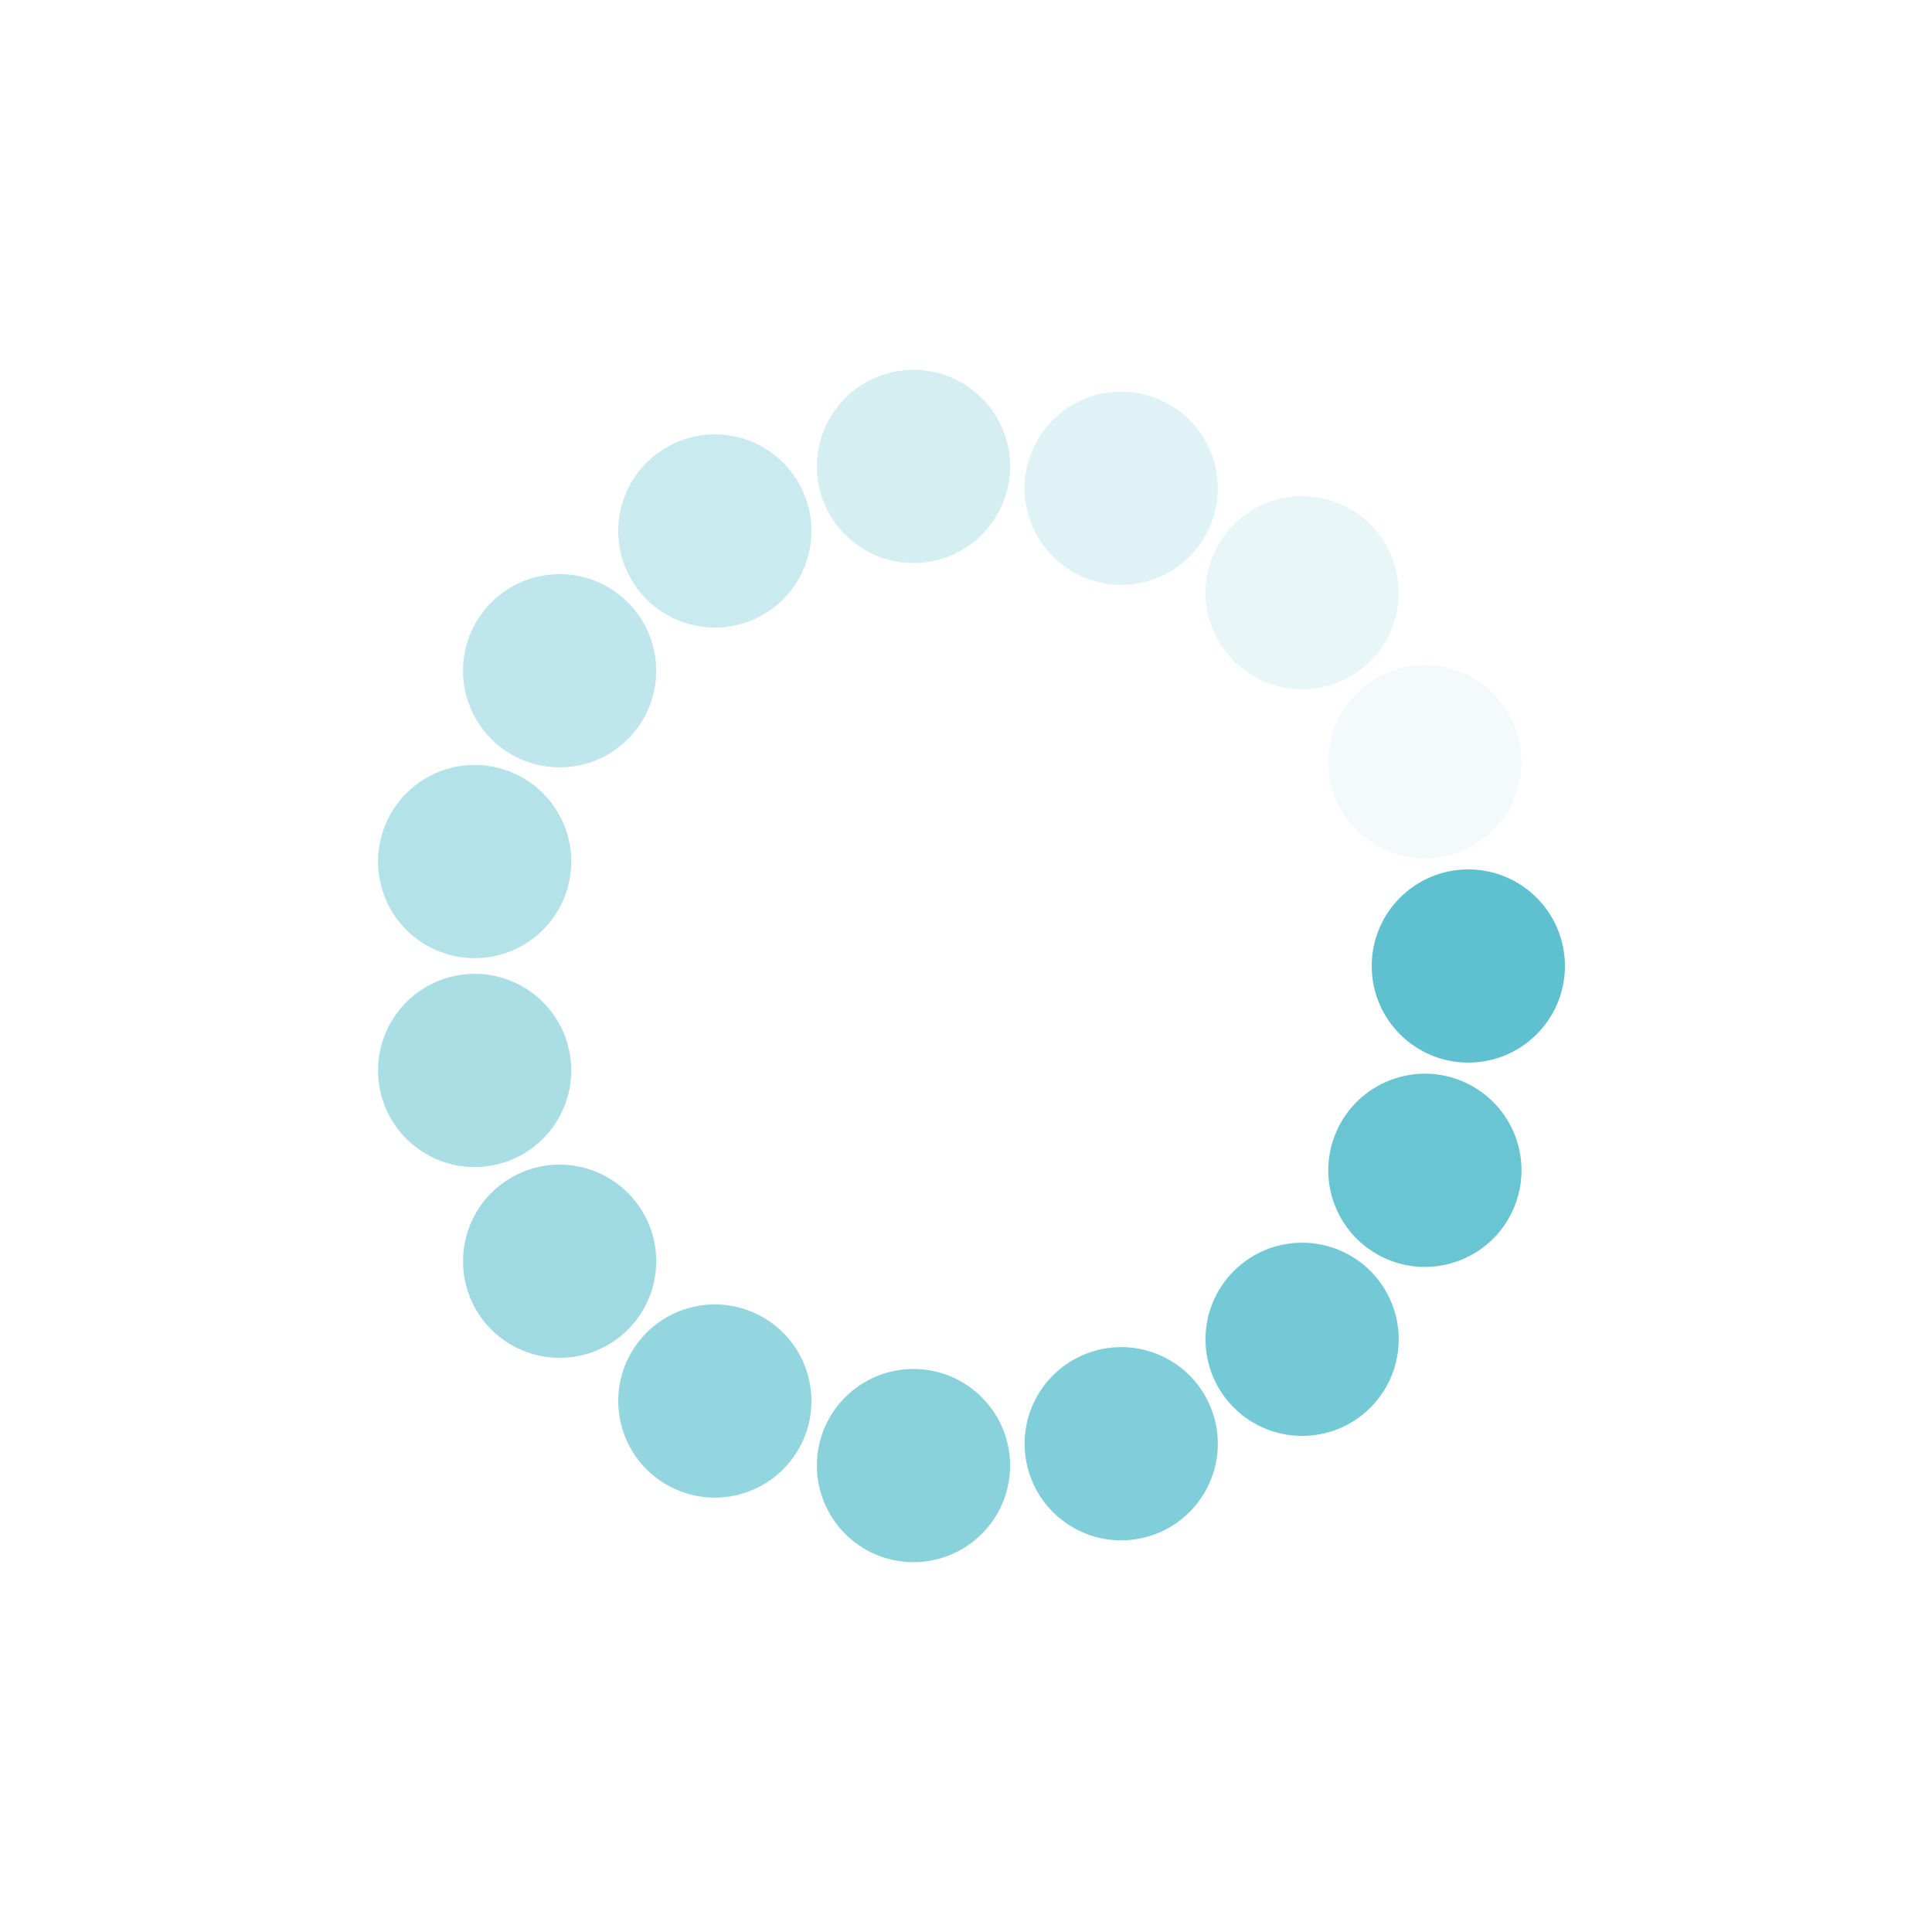 <?xml version="1.0" encoding="utf-8"?>
<svg xmlns="http://www.w3.org/2000/svg" xmlns:xlink="http://www.w3.org/1999/xlink" style="margin: auto; background: rgb(241, 242, 243); display: block; shape-rendering: auto;" width="200px" height="200px" viewBox="0 0 100 100" preserveAspectRatio="xMidYMid">
<g transform="translate(76,50)">
<g transform="rotate(0)">
<circle cx="0" cy="0" r="5" fill="#5fc1cf" fill-opacity="1">
  <animateTransform attributeName="transform" type="scale" begin="-2.276s" values="1.34 1;1 1" keyTimes="0;1" dur="2.439s" repeatCount="indefinite"></animateTransform>
  <animate attributeName="fill-opacity" keyTimes="0;1" dur="2.439s" repeatCount="indefinite" values="1;0" begin="-2.276s"></animate>
</circle>
</g>
</g><g transform="translate(73.752,60.575)">
<g transform="rotate(24)">
<circle cx="0" cy="0" r="5" fill="#5fc1cf" fill-opacity="0.933">
  <animateTransform attributeName="transform" type="scale" begin="-2.114s" values="1.34 1;1 1" keyTimes="0;1" dur="2.439s" repeatCount="indefinite"></animateTransform>
  <animate attributeName="fill-opacity" keyTimes="0;1" dur="2.439s" repeatCount="indefinite" values="1;0" begin="-2.114s"></animate>
</circle>
</g>
</g><g transform="translate(67.397,69.322)">
<g transform="rotate(48)">
<circle cx="0" cy="0" r="5" fill="#5fc1cf" fill-opacity="0.867">
  <animateTransform attributeName="transform" type="scale" begin="-1.951s" values="1.34 1;1 1" keyTimes="0;1" dur="2.439s" repeatCount="indefinite"></animateTransform>
  <animate attributeName="fill-opacity" keyTimes="0;1" dur="2.439s" repeatCount="indefinite" values="1;0" begin="-1.951s"></animate>
</circle>
</g>
</g><g transform="translate(58.034,74.727)">
<g transform="rotate(72)">
<circle cx="0" cy="0" r="5" fill="#5fc1cf" fill-opacity="0.8">
  <animateTransform attributeName="transform" type="scale" begin="-1.789s" values="1.34 1;1 1" keyTimes="0;1" dur="2.439s" repeatCount="indefinite"></animateTransform>
  <animate attributeName="fill-opacity" keyTimes="0;1" dur="2.439s" repeatCount="indefinite" values="1;0" begin="-1.789s"></animate>
</circle>
</g>
</g><g transform="translate(47.282,75.858)">
<g transform="rotate(96)">
<circle cx="0" cy="0" r="5" fill="#5fc1cf" fill-opacity="0.733">
  <animateTransform attributeName="transform" type="scale" begin="-1.626s" values="1.34 1;1 1" keyTimes="0;1" dur="2.439s" repeatCount="indefinite"></animateTransform>
  <animate attributeName="fill-opacity" keyTimes="0;1" dur="2.439s" repeatCount="indefinite" values="1;0" begin="-1.626s"></animate>
</circle>
</g>
</g><g transform="translate(37,72.517)">
<g transform="rotate(120)">
<circle cx="0" cy="0" r="5" fill="#5fc1cf" fill-opacity="0.667">
  <animateTransform attributeName="transform" type="scale" begin="-1.463s" values="1.34 1;1 1" keyTimes="0;1" dur="2.439s" repeatCount="indefinite"></animateTransform>
  <animate attributeName="fill-opacity" keyTimes="0;1" dur="2.439s" repeatCount="indefinite" values="1;0" begin="-1.463s"></animate>
</circle>
</g>
</g><g transform="translate(28.966,65.282)">
<g transform="rotate(144)">
<circle cx="0" cy="0" r="5" fill="#5fc1cf" fill-opacity="0.6">
  <animateTransform attributeName="transform" type="scale" begin="-1.301s" values="1.34 1;1 1" keyTimes="0;1" dur="2.439s" repeatCount="indefinite"></animateTransform>
  <animate attributeName="fill-opacity" keyTimes="0;1" dur="2.439s" repeatCount="indefinite" values="1;0" begin="-1.301s"></animate>
</circle>
</g>
</g><g transform="translate(24.568,55.406)">
<g transform="rotate(168)">
<circle cx="0" cy="0" r="5" fill="#5fc1cf" fill-opacity="0.533">
  <animateTransform attributeName="transform" type="scale" begin="-1.138s" values="1.34 1;1 1" keyTimes="0;1" dur="2.439s" repeatCount="indefinite"></animateTransform>
  <animate attributeName="fill-opacity" keyTimes="0;1" dur="2.439s" repeatCount="indefinite" values="1;0" begin="-1.138s"></animate>
</circle>
</g>
</g><g transform="translate(24.568,44.594)">
<g transform="rotate(192)">
<circle cx="0" cy="0" r="5" fill="#5fc1cf" fill-opacity="0.467">
  <animateTransform attributeName="transform" type="scale" begin="-0.976s" values="1.34 1;1 1" keyTimes="0;1" dur="2.439s" repeatCount="indefinite"></animateTransform>
  <animate attributeName="fill-opacity" keyTimes="0;1" dur="2.439s" repeatCount="indefinite" values="1;0" begin="-0.976s"></animate>
</circle>
</g>
</g><g transform="translate(28.966,34.718)">
<g transform="rotate(216)">
<circle cx="0" cy="0" r="5" fill="#5fc1cf" fill-opacity="0.4">
  <animateTransform attributeName="transform" type="scale" begin="-0.813s" values="1.34 1;1 1" keyTimes="0;1" dur="2.439s" repeatCount="indefinite"></animateTransform>
  <animate attributeName="fill-opacity" keyTimes="0;1" dur="2.439s" repeatCount="indefinite" values="1;0" begin="-0.813s"></animate>
</circle>
</g>
</g><g transform="translate(37,27.483)">
<g transform="rotate(240)">
<circle cx="0" cy="0" r="5" fill="#5fc1cf" fill-opacity="0.333">
  <animateTransform attributeName="transform" type="scale" begin="-0.65s" values="1.34 1;1 1" keyTimes="0;1" dur="2.439s" repeatCount="indefinite"></animateTransform>
  <animate attributeName="fill-opacity" keyTimes="0;1" dur="2.439s" repeatCount="indefinite" values="1;0" begin="-0.65s"></animate>
</circle>
</g>
</g><g transform="translate(47.282,24.142)">
<g transform="rotate(264)">
<circle cx="0" cy="0" r="5" fill="#5fc1cf" fill-opacity="0.267">
  <animateTransform attributeName="transform" type="scale" begin="-0.488s" values="1.34 1;1 1" keyTimes="0;1" dur="2.439s" repeatCount="indefinite"></animateTransform>
  <animate attributeName="fill-opacity" keyTimes="0;1" dur="2.439s" repeatCount="indefinite" values="1;0" begin="-0.488s"></animate>
</circle>
</g>
</g><g transform="translate(58.034,25.273)">
<g transform="rotate(288)">
<circle cx="0" cy="0" r="5" fill="#5fc1cf" fill-opacity="0.2">
  <animateTransform attributeName="transform" type="scale" begin="-0.325s" values="1.34 1;1 1" keyTimes="0;1" dur="2.439s" repeatCount="indefinite"></animateTransform>
  <animate attributeName="fill-opacity" keyTimes="0;1" dur="2.439s" repeatCount="indefinite" values="1;0" begin="-0.325s"></animate>
</circle>
</g>
</g><g transform="translate(67.397,30.678)">
<g transform="rotate(312)">
<circle cx="0" cy="0" r="5" fill="#5fc1cf" fill-opacity="0.133">
  <animateTransform attributeName="transform" type="scale" begin="-0.163s" values="1.34 1;1 1" keyTimes="0;1" dur="2.439s" repeatCount="indefinite"></animateTransform>
  <animate attributeName="fill-opacity" keyTimes="0;1" dur="2.439s" repeatCount="indefinite" values="1;0" begin="-0.163s"></animate>
</circle>
</g>
</g><g transform="translate(73.752,39.425)">
<g transform="rotate(336)">
<circle cx="0" cy="0" r="5" fill="#5fc1cf" fill-opacity="0.067">
  <animateTransform attributeName="transform" type="scale" begin="0s" values="1.34 1;1 1" keyTimes="0;1" dur="2.439s" repeatCount="indefinite"></animateTransform>
  <animate attributeName="fill-opacity" keyTimes="0;1" dur="2.439s" repeatCount="indefinite" values="1;0" begin="0s"></animate>
</circle>
</g>
</g>
<!-- [ldio] generated by https://loading.io/ --></svg>